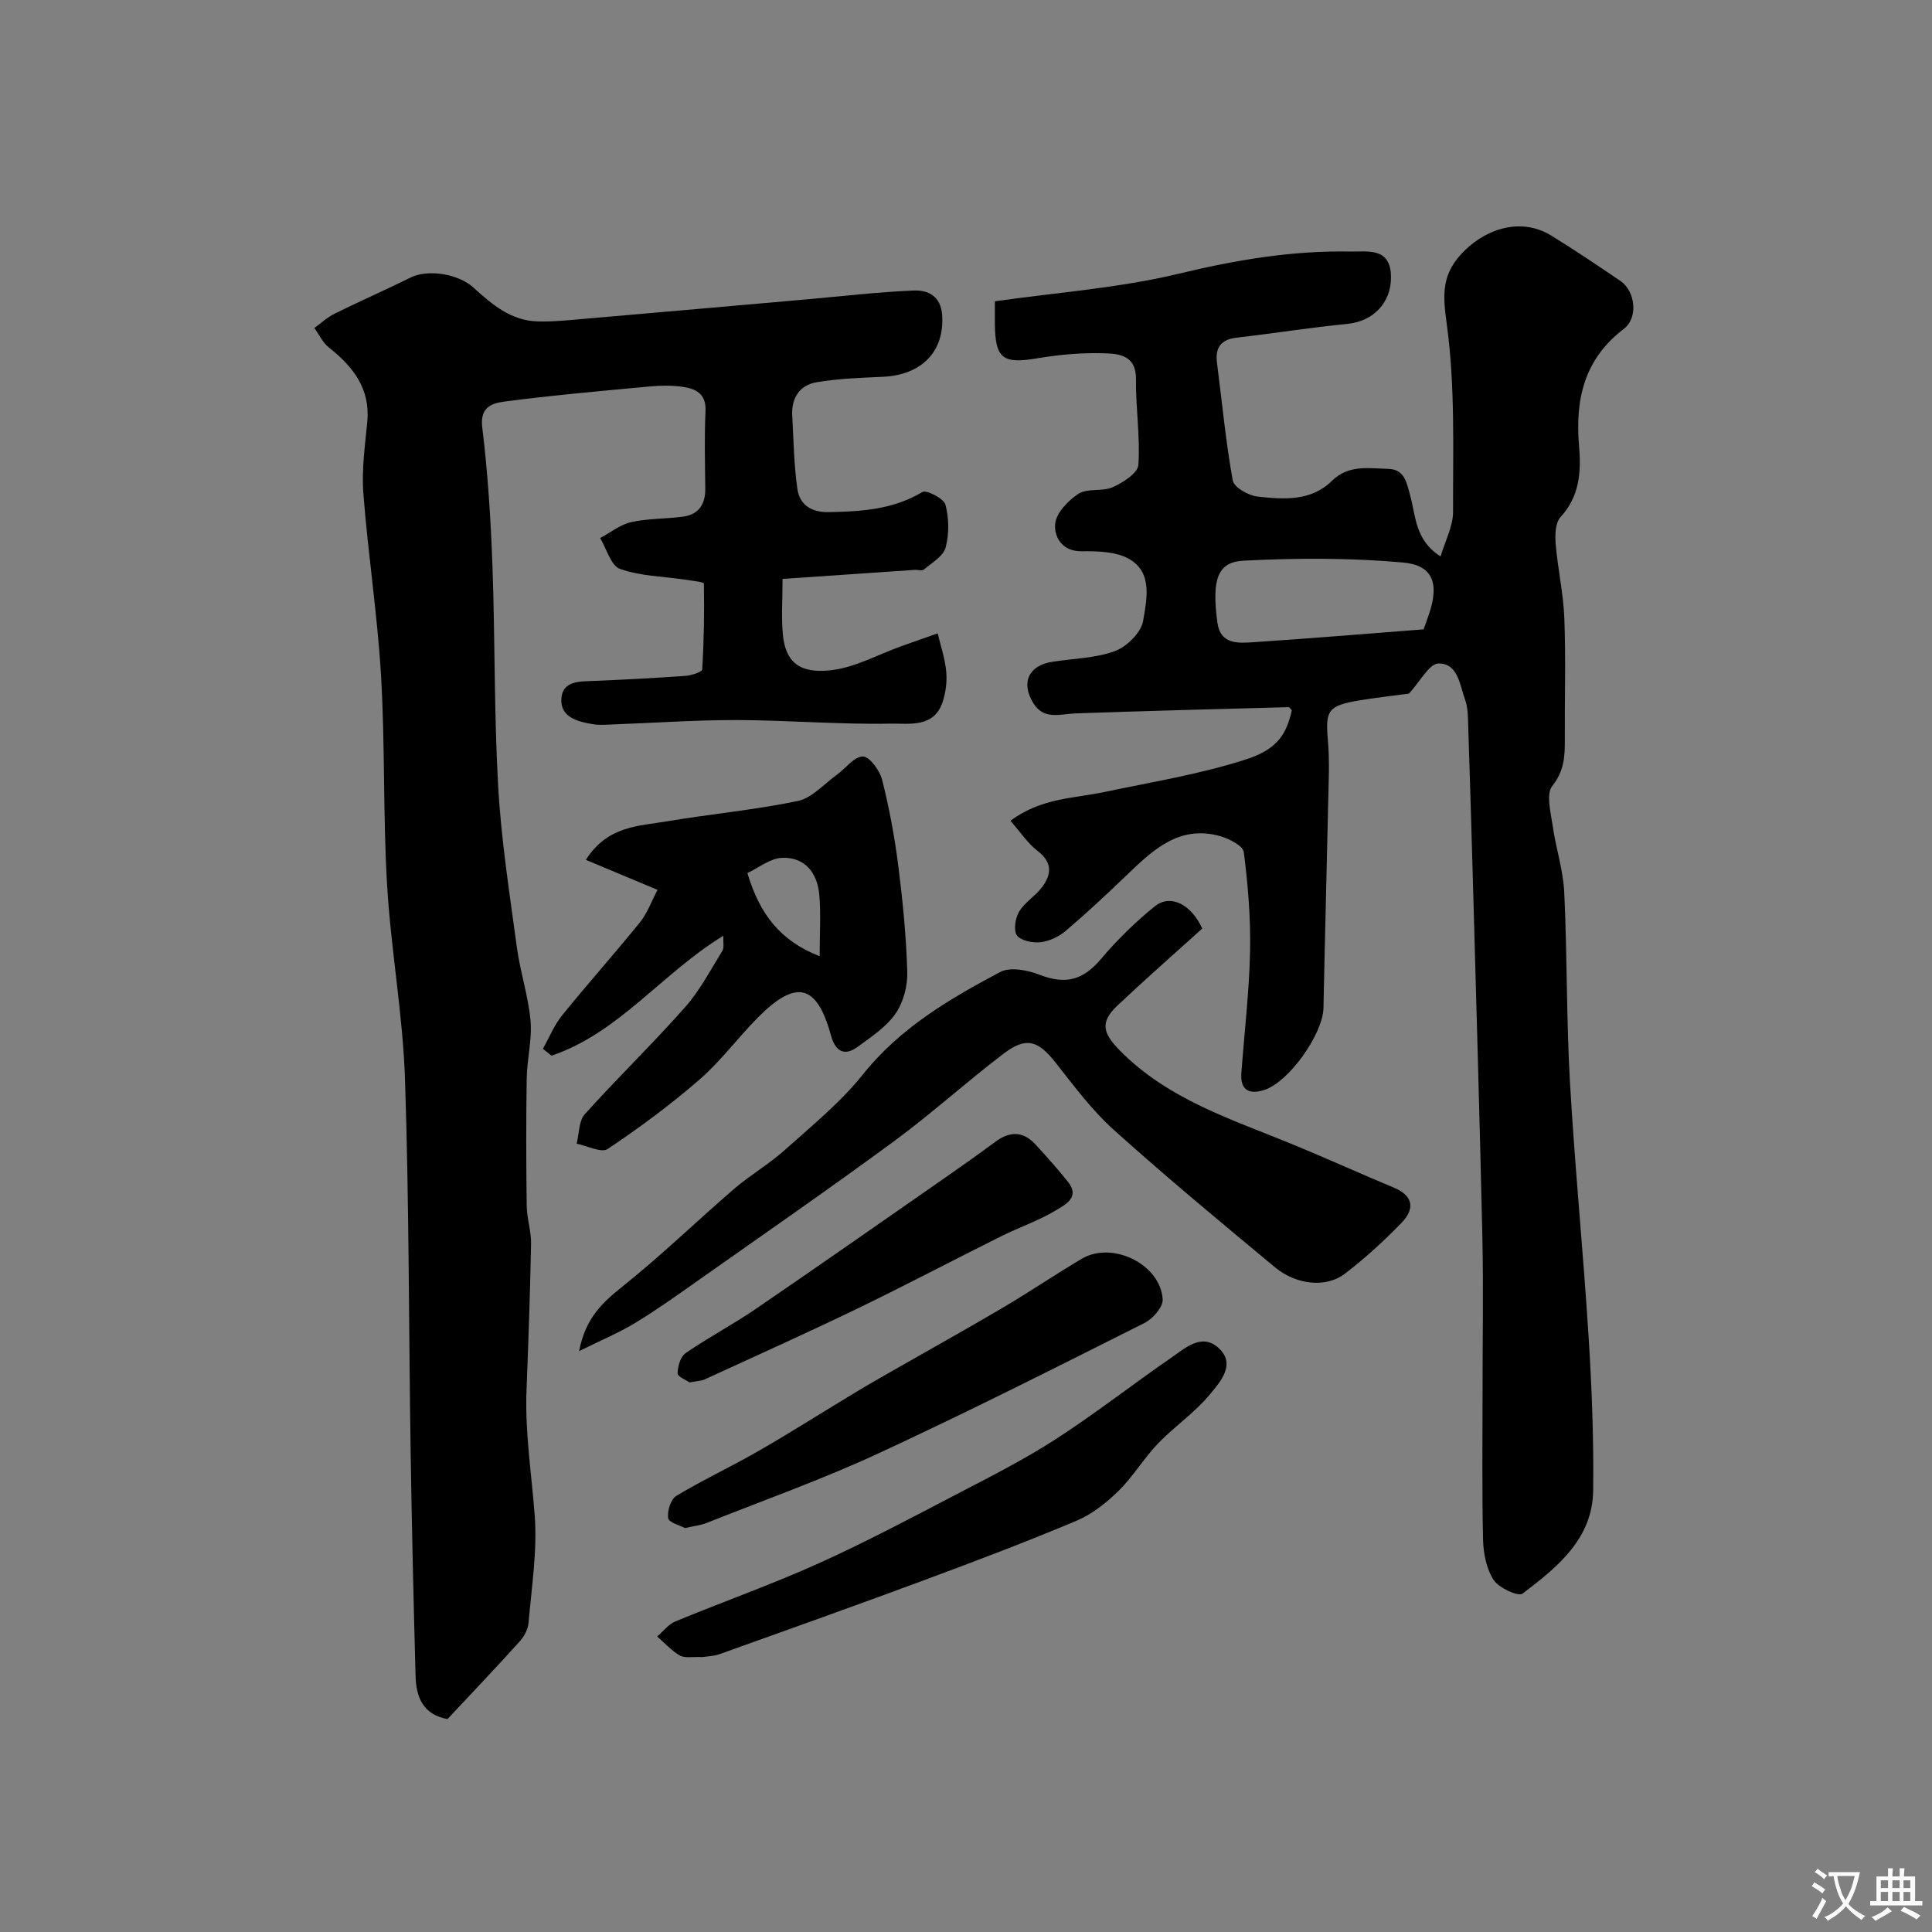 <svg enable-background="new 0 0 400 400" viewBox="0 0 400 400" xmlns="http://www.w3.org/2000/svg"><rect x="0" y="0" width="400" height="400" fill="#808080" stroke="none"/><g fill="#000001"><path d="m291.69 143.61c-3.04.41-6.63.8-10.19 1.39-6.61 1.1-7.11 2.06-6.57 8.32.38 4.33.14 8.72.05 13.08-.3 14.1-.69 28.19-.97 42.29-.11 5.37-7.14 15.35-12.29 16.99-3.02.96-4.97.07-4.71-3.49.61-8.37 1.62-16.73 1.8-25.11.15-6.88-.42-13.82-1.29-20.65-.17-1.33-3.09-2.82-4.99-3.34-8.28-2.28-13.69 2.74-19.04 7.89-4.17 4.01-8.41 7.97-12.81 11.72-1.42 1.21-3.4 2.15-5.22 2.37-1.63.19-4.07-.29-4.9-1.4-.76-1.01-.36-3.59.44-4.93 1.17-1.94 3.37-3.22 4.75-5.07 1.94-2.6 2.2-5.08-.89-7.46-2.11-1.62-3.64-3.99-5.66-6.28 6.42-4.76 13.14-4.62 19.44-5.95 9.84-2.08 19.85-3.69 29.38-6.77 6.61-2.14 8.34-5.35 9.44-10.16-.23-.21-.47-.65-.71-.64-14.68.39-29.37.78-44.05 1.29-3.2.11-6.6 1.46-8.8-2.18-2.57-4.24-.91-7.75 4-8.51 4.34-.68 8.91-.72 12.95-2.22 2.46-.92 5.42-3.83 5.82-6.24.72-4.31 2.04-9.89-2.77-12.75-2.72-1.62-6.63-1.7-10-1.67-4.18.04-5.64-3.15-5.45-5.61.18-2.27 2.69-4.91 4.86-6.3 1.88-1.2 4.95-.39 7.09-1.36 2.11-.95 5.18-2.92 5.29-4.61.4-5.88-.57-11.83-.5-17.75.06-4.94-3.5-5.27-6.57-5.36-4.58-.14-9.24.27-13.77 1.03-7.24 1.22-8.81.14-8.87-7.16-.01-1.47 0-2.95 0-4.63 12.89-1.84 25.7-2.74 38.01-5.7 11.76-2.83 23.44-4.83 35.48-4.6 3.64.07 8.48-.99 8.52 5.28.04 5.39-3.74 9.18-9.04 9.7-7.64.75-15.22 1.96-22.85 2.84-3.33.38-4.55 2.04-4.13 5.27 1.05 8.11 1.8 16.27 3.26 24.31.26 1.43 3.26 3.13 5.15 3.33 5.38.59 11.04 1.02 15.39-3.26 3.46-3.4 7.66-2.58 11.71-2.47 3.36.09 3.79 2.99 4.48 5.49 1.19 4.31.98 9.24 6.3 12.64.96-3.27 2.59-6.26 2.58-9.25-.03-12.93.45-26.01-1.29-38.75-.88-6.39-1.16-10.6 3.72-15.37 4.81-4.7 11.89-6.77 17.91-3.06 4.85 2.99 9.59 6.17 14.3 9.38 3.09 2.1 3.76 7.6.71 9.93-8.18 6.24-10.08 14.54-9.27 24.15.45 5.29.2 10.44-3.82 14.8-1.1 1.2-1.17 3.75-1.01 5.62.43 5.15 1.6 10.25 1.79 15.4.32 8.32.05 16.66.1 24.99.02 3.48-.1 6.54-2.59 9.67-1.33 1.67-.33 5.42.06 8.16.65 4.65 2.19 9.22 2.41 13.87.62 13.09.44 26.22 1.18 39.29 1.01 17.59 2.76 35.14 3.86 52.72.67 10.58 1.08 21.2.95 31.8-.12 10.07-7.45 15.94-14.63 21.38-.88.66-4.9-1.17-5.97-2.82-1.5-2.3-2.13-5.51-2.2-8.34-.24-10.49-.1-21-.1-31.5 0-10.37.19-20.74-.04-31.1-.55-24.7-1.29-49.4-1.97-74.11-.31-11.1-.65-22.2-1.01-33.3-.04-1.29-.15-2.65-.58-3.85-1.12-3.12-1.49-7.64-5.57-7.55-1.9.07-3.76 3.75-6.09 6.24zm3.05-13.31c.34-.95.81-2.17 1.21-3.41 1.99-6.11.72-9.88-5.48-10.43-10.93-.98-22.01-.94-32.98-.38-5.47.28-6.62 3.92-5.45 12.76.62 4.71 4.41 4.32 7.63 4.11 11.51-.76 23.02-1.72 35.07-2.65z"/><path d="m162.02 119.86c0 4.24-.28 7.89.06 11.49.54 5.58 3.28 8.17 9.93 7.42 4.97-.55 9.7-3.23 14.53-4.96 2.53-.9 5.07-1.79 7.6-2.68.62 2.62 1.51 5.21 1.76 7.86.2 2.06-.08 4.29-.71 6.26-1.76 5.53-7.03 4.5-10.84 4.57-10.59.2-21.2-.71-31.8-.74-8.6-.02-17.2.6-25.8.91-1.33.05-2.7.17-3.99-.05-3.15-.52-6.77-1.44-6.54-5.25.23-3.82 3.9-3.6 6.9-3.72 6.27-.26 12.54-.59 18.8-1.04 1.23-.09 3.43-.79 3.46-1.32.37-5.92.46-11.87.35-17.81-.01-.3-2.59-.59-3.99-.8-4.49-.67-9.18-.72-13.37-2.21-1.89-.67-2.78-4.18-4.12-6.39 2.13-1.13 4.14-2.78 6.4-3.29 3.48-.78 7.16-.67 10.73-1.14 3.32-.44 4.68-2.6 4.64-5.86-.05-5.33-.2-10.67.05-16 .17-3.62-2.05-4.65-4.78-5.03-2.29-.33-4.67-.27-6.99-.05-9.96.93-19.93 1.81-29.84 3.11-2.4.32-5.15 1.01-4.62 5.31 1.16 9.46 1.76 19.01 2.11 28.55.56 15.26.33 30.56 1.19 45.8.63 11.11 2.36 22.16 3.85 33.2.69 5.14 2.38 10.17 2.85 15.31.35 3.91-.72 7.92-.79 11.89-.14 8.83-.12 17.67 0 26.5.04 2.6.94 5.2.9 7.8-.19 10.13-.55 20.25-.94 30.37-.34 8.73 1.06 17.32 1.7 25.97.54 7.31-.65 14.77-1.28 22.14-.11 1.34-.91 2.84-1.84 3.87-4.88 5.4-9.9 10.68-14.94 16.07-5.13-.94-6.49-4.62-6.61-8.92-.42-15.43-.78-30.87-1.02-46.3-.4-25.77-.31-51.55-1.17-77.3-.45-13.43-2.92-26.79-3.71-40.22-.85-14.4-.4-28.89-1.25-43.29-.74-12.6-2.69-25.13-3.66-37.72-.38-4.88.34-9.87.81-14.78.66-6.92-2.92-11.46-7.94-15.44-1.27-1.01-2.03-2.67-3.02-4.04 1.39-1 2.67-2.21 4.18-2.96 5.22-2.58 10.55-4.91 15.77-7.5 3.44-1.71 9.77-.87 13.08 2.16 3.78 3.47 7.7 6.75 13.1 6.93 3.39.11 6.81-.28 10.2-.57 15.24-1.31 30.47-2.66 45.71-4 7.36-.65 14.7-1.52 22.07-1.82 2.94-.12 5.6 1.15 5.87 5.08.51 7.47-4.16 12.41-12.27 12.78-4.59.21-9.22.36-13.74 1.13-3.44.59-5.23 3.23-5.03 6.86.28 5.09.35 10.21 1.07 15.24.47 3.25 2.87 4.85 6.42 4.79 6.76-.12 13.34-.51 19.43-4.15.86-.52 4.45 1.32 4.8 2.6.75 2.8.79 6.09.04 8.88-.49 1.8-2.84 3.15-4.49 4.55-.39.33-1.29.03-1.96.08-8.97.62-17.94 1.23-27.31 1.87z"/><path d="m119.9 279.73c1.36-7.06 5.04-10.21 9.14-13.5 7.94-6.36 15.27-13.47 22.98-20.11 3.31-2.84 7.16-5.07 10.4-7.97 5.6-5.02 11.55-9.84 16.2-15.66 7.72-9.67 17.94-15.67 28.47-21.25 2.08-1.1 5.68-.38 8.16.58 5.34 2.07 8.98 1.12 12.63-3.2 3.36-3.98 7.15-7.7 11.2-10.97 3.28-2.64 7.56-.39 9.83 4.6-5.85 5.28-11.78 10.49-17.52 15.9-3.67 3.45-3.11 5.7.41 9.29 10.09 10.29 23.42 14.36 36.17 19.63 6.92 2.86 13.74 5.95 20.64 8.83 4.14 1.73 4.26 4.49 1.57 7.26-3.67 3.78-7.59 7.39-11.78 10.58-3.84 2.92-9.99 2.31-14.4-1.34-11.26-9.34-22.52-18.69-33.39-28.46-4.54-4.08-8.25-9.11-12.06-13.93-3.62-4.58-6.06-5.43-10.73-1.89-7.7 5.85-14.88 12.39-22.67 18.12-13.4 9.86-27.09 19.33-40.69 28.92-4.27 3.01-8.53 6.06-12.99 8.76-3.35 2.03-7.01 3.55-11.57 5.81z"/><path d="m149.76 193.74c-12.68 7.72-21.6 20.11-35.58 24.83-.59-.48-1.19-.96-1.78-1.43 1.31-2.32 2.33-4.88 3.98-6.92 5.27-6.52 10.86-12.77 16.13-19.28 1.49-1.84 2.32-4.22 3.63-6.7-5.01-2.1-9.77-4.09-14.85-6.22 4.53-7.09 10.96-6.98 16.78-7.97 9.01-1.52 18.16-2.35 27.09-4.21 2.94-.61 5.43-3.51 8.08-5.42 1.84-1.33 3.6-3.79 5.41-3.8 1.36-.01 3.49 2.88 3.98 4.81 1.47 5.83 2.58 11.78 3.34 17.75.93 7.33 1.66 14.71 1.87 22.09.08 2.88-.81 6.26-2.43 8.59-1.91 2.75-4.97 4.76-7.75 6.82-2.91 2.15-4.73.93-5.63-2.34-2.9-10.58-7.18-11.67-15.1-3.69-4.13 4.16-7.65 8.99-12.06 12.82-6 5.22-12.44 9.99-19.05 14.41-1.31.88-4.25-.66-6.43-1.09.53-2.07.42-4.71 1.69-6.11 6.76-7.52 14.05-14.57 20.75-22.14 3.08-3.48 5.28-7.74 7.75-11.72.38-.67.11-1.74.18-3.08zm19.94 4.24c0-4.61.27-8.68-.07-12.69-.39-4.54-2.95-7.88-7.73-7.68-2.47.1-4.87 2.08-7.16 3.15 2.53 8.46 6.75 14.01 14.96 17.22z"/><path d="m145.37 343.08c-2.01-.1-3.58.26-4.6-.32-1.75-1-3.16-2.6-4.71-3.94 1.26-1.07 2.34-2.53 3.79-3.13 9.82-4.06 19.86-7.61 29.54-11.97 9.74-4.39 19.2-9.42 28.68-14.36 6.91-3.6 13.9-7.13 20.44-11.35 8.21-5.3 15.92-11.35 23.97-16.9 2.86-1.97 6.25-5.12 9.67-2.15 3.93 3.41.47 7.15-1.66 9.74-3.11 3.78-7.34 6.62-10.76 10.18-2.93 3.06-5.13 6.83-8.15 9.79-2.51 2.47-5.48 4.83-8.69 6.18-10.31 4.34-20.78 8.31-31.27 12.2-14.15 5.25-28.36 10.32-42.57 15.4-1.35.48-2.88.5-3.68.63z"/><path d="m141.82 316.37c-1.03-.56-3.34-1.14-3.48-2.06-.23-1.46.53-3.91 1.68-4.6 5.55-3.34 11.46-6.09 17.08-9.33 6.87-3.96 13.57-8.23 20.37-12.32 3.06-1.84 6.18-3.6 9.29-5.37 7.04-4.03 14.14-7.97 21.12-12.1 5.43-3.21 10.65-6.76 16.08-9.97 6.33-3.75 16.3 1.11 16.76 8.39.1 1.58-2.03 4.02-3.73 4.88-18.3 9.19-36.59 18.44-55.17 27.04-11.59 5.37-23.68 9.67-35.57 14.4-1.18.46-2.51.59-4.43 1.04z"/><path d="m142.78 286.22c-.68-.48-2.5-1.19-2.49-1.88.02-1.44.59-3.45 1.66-4.19 4.68-3.23 9.75-5.9 14.45-9.1 13.17-9 26.24-18.15 39.33-27.26 3.47-2.42 6.93-4.86 10.33-7.38 2.95-2.2 5.73-2.28 8.29.5 2.34 2.54 4.64 5.11 6.79 7.81 2.54 3.19-.71 4.76-2.42 5.8-3.59 2.19-7.67 3.55-11.45 5.44-9.91 4.93-19.7 10.1-29.66 14.92-10.51 5.08-21.16 9.86-31.76 14.73-.75.31-1.62.32-3.07.61z"/></g><path d="m377.9 391.2c-.2.3-.4.5-.6.8-.7-.6-1.4-1-2.2-1.5.2-.3.4-.5.5-.8.6.4 1.4.8 2.3 1.5zm-1.8 6.1c-.2-.2-.5-.4-.9-.6.4-.6.8-1.2 1.2-1.9s.7-1.3.9-1.9c.3.3.5.5.8.7-.7 1.3-1.4 2.6-2 3.7zm2.2-9c-.3.3-.5.5-.6.8-.6-.6-1.3-1.1-2-1.5.3-.3.5-.5.6-.7.6.5 1.3.9 2 1.4zm.3.2v-.9h2 4.5c-.3 1.3-.6 2.5-1 3.6s-.9 2.1-1.4 3c.4.5 1 1 1.6 1.4s1.2.8 1.9 1.1c-.3.2-.5.4-.8.8-.4-.3-1-.7-1.6-1.2s-1.2-1.1-1.6-1.6c-.5.6-1.1 1.1-1.7 1.6s-1.4.9-2.1 1.4c-.1-.3-.3-.5-.7-.8.6-.2 1.2-.5 1.9-1s1.4-1.1 2-1.8c-.5-.8-.9-1.6-1.2-2.5s-.6-2-.8-3.2c-.4.1-.7.1-1 .1zm2.5 2.7c.2 1 .7 1.7 1 2.2.3-.5.6-1.1 1-2s.6-1.9.9-3h-3.2-.4c.1.9.3 1.8.7 2.8z" fill="#fafbfa"/><path d="m396.5 388.5v1.5 3.6h1.5v.9c-.4 0-1 0-1.7 0h-7.9c-.5 0-.9 0-1.2 0v-.9h1.3v-3.5c0-.7 0-1.2 0-1.6h2.4c0-.8 0-1.4 0-1.7h1c0 .3-.1.8-.1 1.7h1.5c0-.8 0-1.4 0-1.7h1c0 .3-.1.9-.1 1.7zm-8.2 9.2c-.2-.3-.5-.5-.8-.8.8-.3 1.4-.6 1.9-.9s1-.7 1.4-1.1c.3.3.6.5.9.8-1.6 1-2.8 1.6-3.4 2zm2.6-6.8v-1.6h-1.5v1.6zm0 2.7v-1.9h-1.5v1.9zm2.4-2.7v-1.6h-1.5v1.6zm0 2.7v-1.9h-1.5v1.9zm.2 2 .7-.8c.4.2.9.5 1.6.8s1.3.7 1.8 1c-.3.3-.5.5-.8.8-.4-.3-1.5-1-3.3-1.8zm2-4.7v-1.6h-1.4v1.6zm0 2.7v-1.9h-1.4v1.9z" fill="#fafbfa"/></svg>